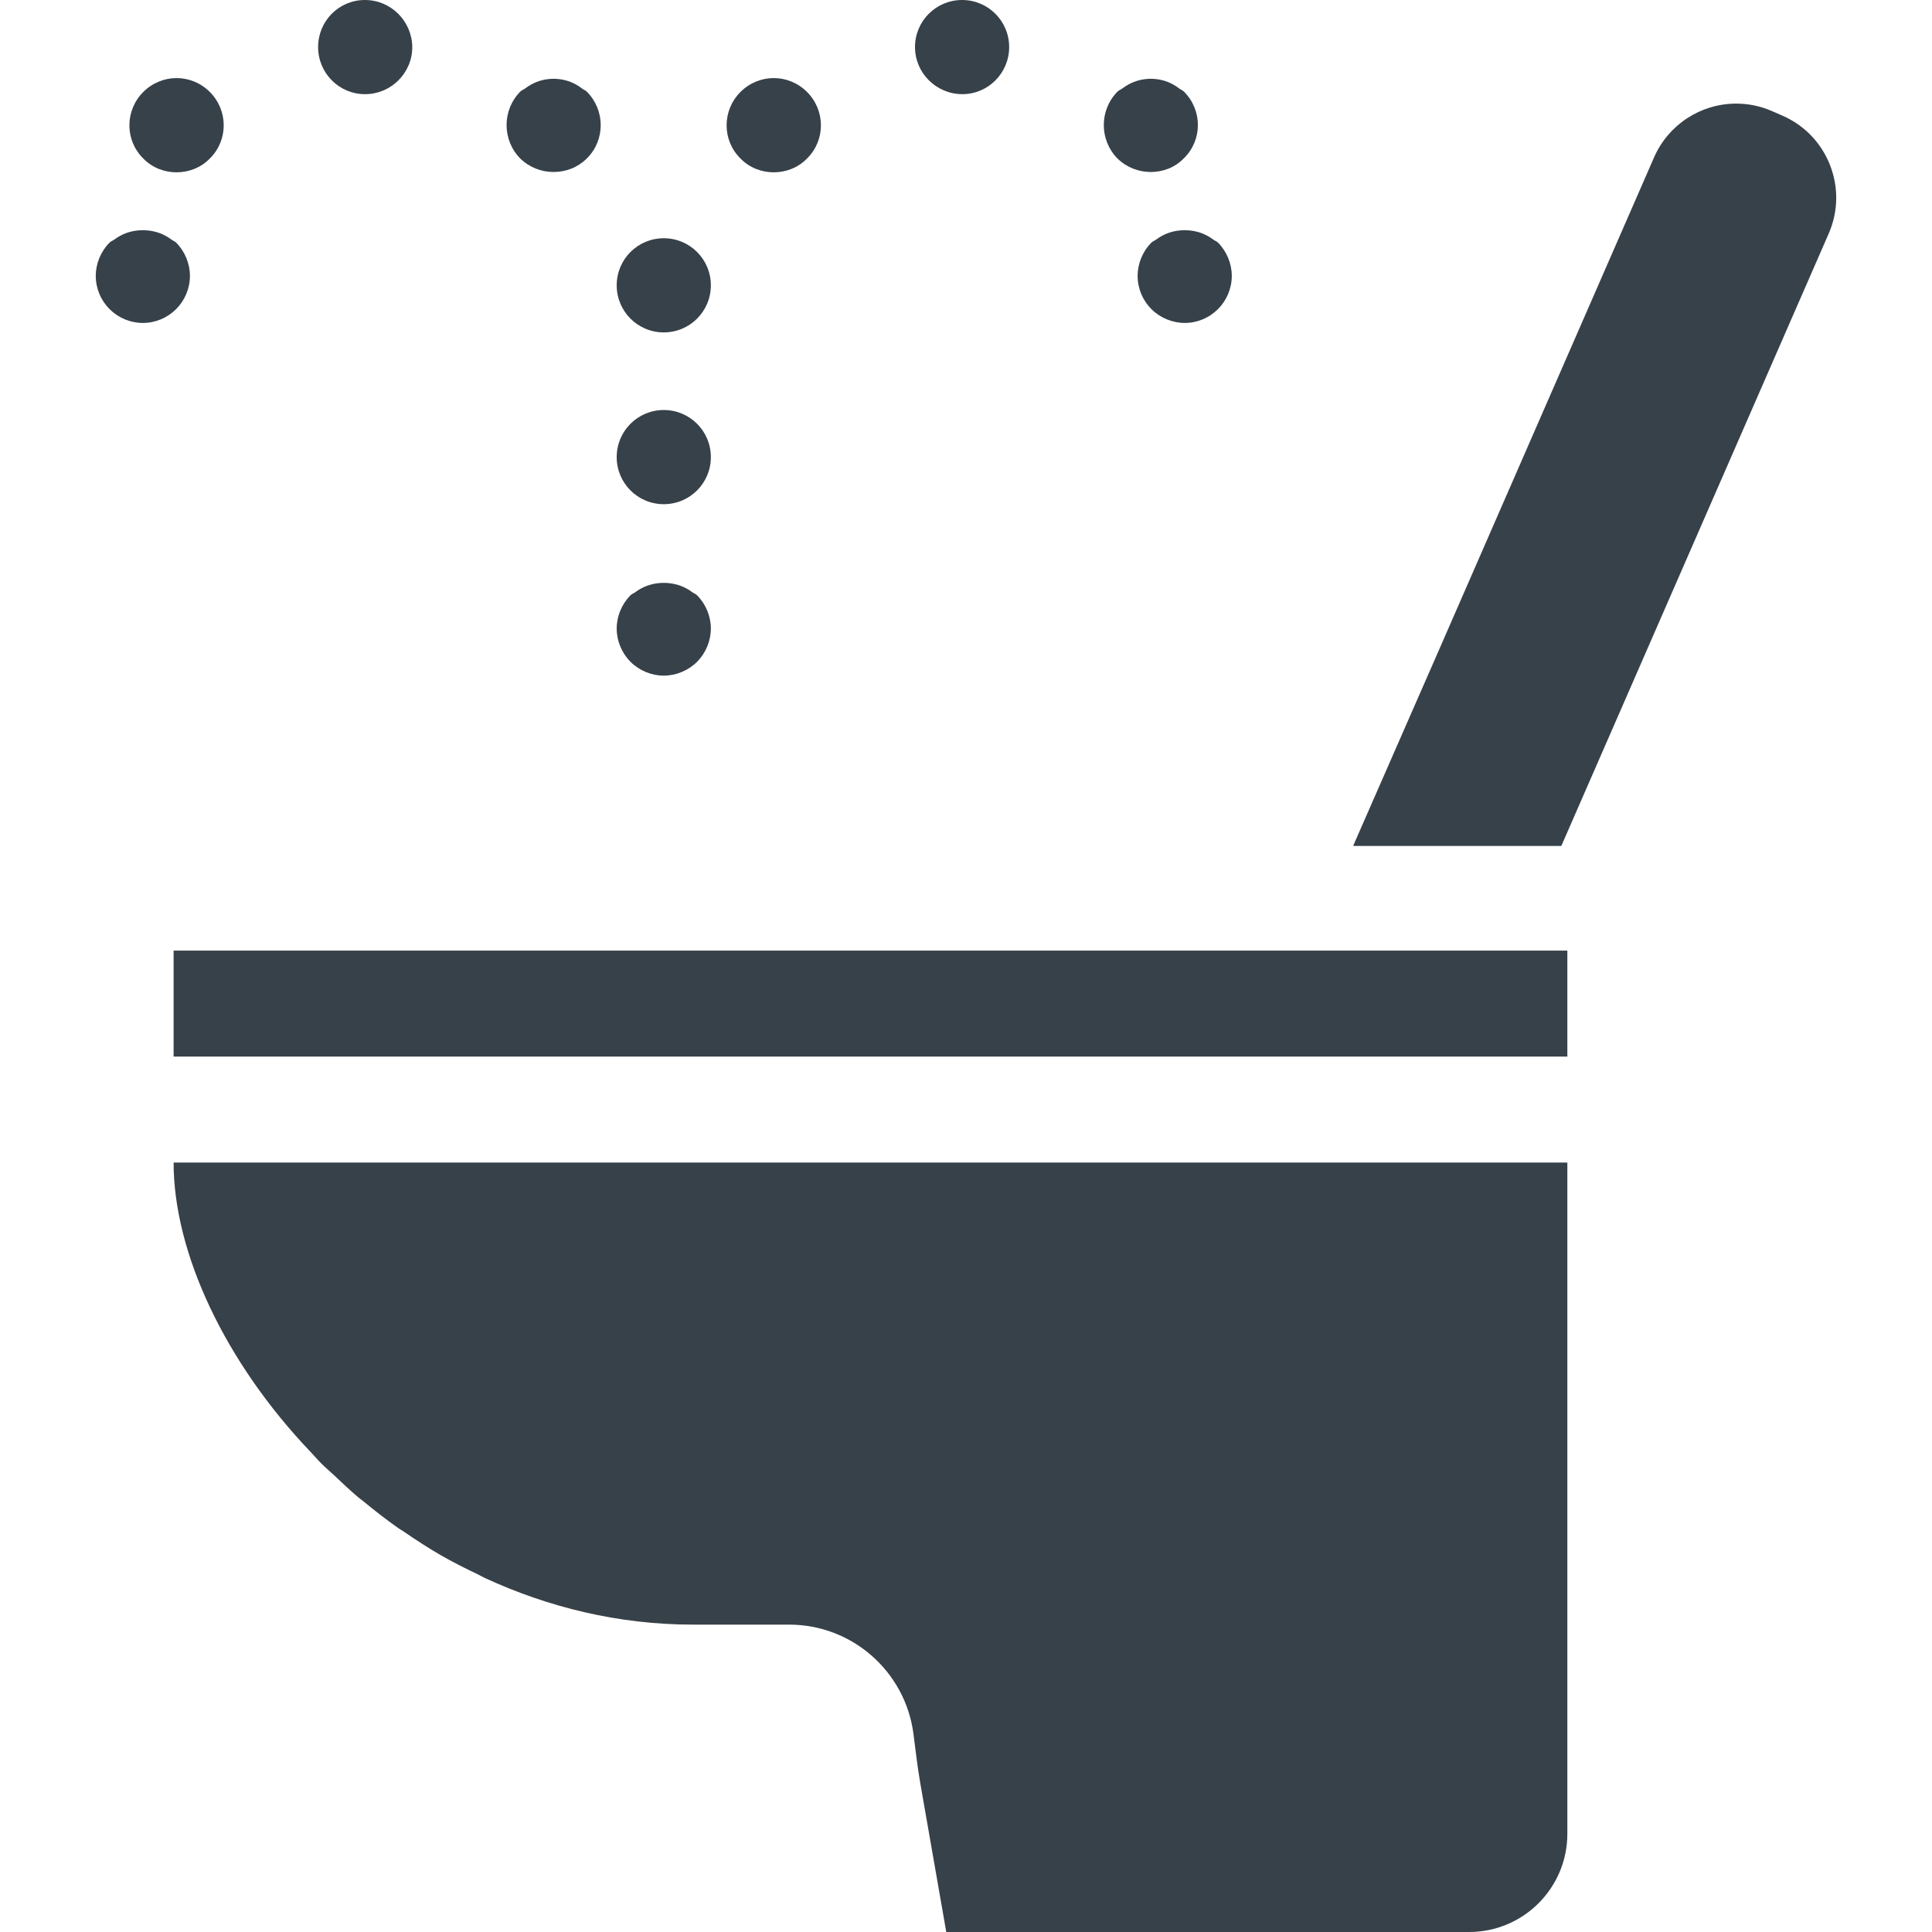 <?xml version="1.0" encoding="utf-8"?>
<!-- Generator: Adobe Illustrator 18.1.1, SVG Export Plug-In . SVG Version: 6.00 Build 0)  -->
<!DOCTYPE svg PUBLIC "-//W3C//DTD SVG 1.1//EN" "http://www.w3.org/Graphics/SVG/1.1/DTD/svg11.dtd">
<svg version="1.1" id="_x31_0" xmlns="http://www.w3.org/2000/svg" xmlns:xlink="http://www.w3.org/1999/xlink" x="0px" y="0px"
	 viewBox="0 0 512 512" style="enable-background:new 0 0 512 512;" xml:space="preserve">
<style type="text/css">
	.st0{fill:#374149;}
</style>
<g>
	<path class="st0" d="M484.963,43.726c-2.321-5.906-6.805-10.558-12.649-13.106l-2.699-1.171c-3.023-1.321-6.215-1.993-9.496-1.993
		c-9.442,0-17.985,5.59-21.774,14.246l-56.722,129.902l-22.965,52.422h0.07l-0.07,0.16h55.106l70.855-162.266
		C487.162,56.094,487.283,49.637,484.963,43.726z"/>
	<path class="st0" d="M46.006,308.09c0,23.914,13.622,52.902,36.317,76.707c0.973,1.02,1.867,2.082,2.871,3.086
		c1.046,1.042,2.203,2.007,3.289,3.023c2.125,2.008,4.234,4.023,6.496,5.93c0.414,0.344,0.867,0.648,1.282,0.992
		c2.992,2.461,6.05,4.859,9.262,7.118c0.5,0.351,1.046,0.648,1.55,0.992c3.137,2.148,6.321,4.238,9.649,6.156
		c3.226,1.863,6.586,3.539,9.977,5.16c0.629,0.301,1.218,0.668,1.855,0.958c16.703,7.699,35.266,12.328,55.086,12.328h25.469
		c16.824,0,30.73,12.508,32.934,28.73c0.594,4.39,1.051,8.801,1.817,13.164L250.771,512h138.551
		c14.382,0,26.042-11.66,26.042-26.043V308.09H242.342H46.006z"/>
	<rect x="46.006" y="251.918" class="st0" width="369.359" height="28.086"/>
	<path class="st0" d="M50.334,73.106c0-3.242-1.332-6.489-3.66-8.817c-0.363-0.359-0.863-0.507-1.266-0.812
		c-0.469-0.36-0.957-0.672-1.48-0.958c-0.969-0.527-1.946-0.906-3.024-1.16c-0.418-0.102-0.84-0.176-1.273-0.234
		c-1.2-0.164-2.348-0.164-3.547,0c-0.434,0.058-0.859,0.133-1.278,0.234c-1.074,0.254-2.046,0.633-3.015,1.16
		c-0.527,0.286-1.02,0.602-1.489,0.958c-0.402,0.305-0.902,0.453-1.262,0.812c-2.332,2.328-3.66,5.574-3.66,8.817
		c0,3.328,1.328,6.488,3.66,8.816c2.324,2.332,5.489,3.661,8.817,3.661c3.324,0,6.484-1.329,8.816-3.661
		C49.002,79.594,50.334,76.434,50.334,73.106z"/>
	<path class="st0" d="M146.69,45.578c3.238,0,6.402-1.161,8.898-3.657c4.824-4.828,4.824-12.726-0.082-17.633
		c-0.382-0.378-0.878-0.535-1.297-0.855c-0.484-0.379-0.988-0.711-1.519-1.008c-0.93-0.515-1.863-0.898-2.875-1.156
		c-0.473-0.121-0.946-0.211-1.43-0.278c-1.129-0.152-2.211-0.152-3.34,0c-0.481,0.066-0.953,0.157-1.422,0.274
		c-1.027,0.262-1.973,0.649-2.918,1.168c-0.527,0.293-1.027,0.621-1.507,0.988c-0.43,0.325-0.934,0.481-1.329,0.867
		c-4.824,4.906-4.824,12.805,0,17.715C140.365,44.418,143.526,45.578,146.69,45.578z"/>
	<path class="st0" d="M46.787,45.664c3.16,0,6.406-1.164,8.82-3.66c4.906-4.824,4.906-12.726,0-17.633
		c-4.906-4.906-12.726-4.906-17.637,0c-4.906,4.906-4.906,12.809,0,17.633C40.385,44.5,43.631,45.664,46.787,45.664z"/>
	<path class="st0" d="M96.698,24.953c0.034,0,0.046,0,0.082,0c6.82,0,12.477-5.574,12.477-12.476C109.174,5.574,103.599,0,96.698,0
		c-6.906,0-12.395,5.574-12.395,12.477S89.877,24.953,96.698,24.953z"/>
	<path class="st0" d="M255.045,24.953c6.82,0,12.394-5.574,12.394-12.476S261.865,0,254.963,0c-6.906,0-12.477,5.574-12.477,12.477
		S248.142,24.953,255.045,24.953z"/>
	<path class="st0" d="M304.955,45.578c3.238,0,6.402-1.161,8.816-3.657c4.906-4.828,4.906-12.726,0-17.633
		c-0.382-0.382-0.878-0.538-1.297-0.859c-0.484-0.375-0.988-0.707-1.515-1.004c-0.934-0.515-1.867-0.898-2.883-1.16
		c-0.469-0.117-0.942-0.207-1.426-0.274c-1.129-0.152-2.211-0.152-3.34,0c-0.48,0.066-0.953,0.157-1.422,0.274
		c-1.027,0.262-1.973,0.649-2.918,1.168c-0.527,0.293-1.027,0.621-1.511,0.988c-0.426,0.325-0.93,0.485-1.321,0.867
		c-4.828,4.906-4.828,12.805,0,17.715C298.631,44.418,301.791,45.578,304.955,45.578z"/>
	<path class="st0" d="M205.053,45.664c3.16,0,6.406-1.164,8.82-3.66c4.906-4.824,4.906-12.726,0-17.633s-12.726-4.906-17.637,0
		c-4.906,4.906-4.906,12.809,0,17.633C198.65,44.5,201.897,45.664,205.053,45.664z"/>
	<path class="st0" d="M320.026,62.519c-0.969-0.527-1.946-0.906-3.02-1.16c-0.418-0.102-0.84-0.176-1.274-0.234
		c-1.199-0.164-2.351-0.164-3.55,0c-0.434,0.058-0.851,0.133-1.274,0.234c-1.074,0.254-2.05,0.633-3.019,1.16
		c-0.524,0.286-1.016,0.602-1.485,0.958c-0.402,0.305-0.902,0.453-1.266,0.812c-2.328,2.328-3.656,5.574-3.656,8.817
		c0,3.328,1.328,6.488,3.656,8.816c2.328,2.332,5.574,3.661,8.821,3.661c3.324,0,6.484-1.329,8.816-3.661
		c2.328-2.328,3.66-5.488,3.66-8.816c0-3.242-1.332-6.489-3.66-8.817c-0.363-0.359-0.863-0.507-1.266-0.812
		C321.041,63.121,320.549,62.805,320.026,62.519z"/>
	<path class="st0" d="M175.908,88.09c6.902,0,12.477-5.574,12.477-12.476c0-6.906-5.574-12.477-12.477-12.477
		c-6.906,0-12.477,5.57-12.477,12.477C163.431,82.516,169.002,88.09,175.908,88.09z"/>
	<path class="st0" d="M175.908,179.05c3.238,0,6.485-1.332,8.817-3.66c2.328-2.332,3.66-5.574,3.66-8.816
		c0-3.246-1.332-6.489-3.66-8.821c-0.363-0.363-0.863-0.511-1.27-0.816c-0.465-0.355-0.954-0.668-1.473-0.95
		c-0.973-0.527-1.953-0.91-3.031-1.168c-0.414-0.098-0.836-0.171-1.266-0.23c-1.203-0.164-2.355-0.164-3.558,0
		c-0.43,0.059-0.848,0.133-1.266,0.23c-1.074,0.258-2.055,0.641-3.028,1.164c-0.519,0.286-1.011,0.602-1.476,0.954
		c-0.406,0.309-0.906,0.453-1.266,0.816c-2.332,2.332-3.661,5.574-3.661,8.821c0,3.242,1.329,6.484,3.661,8.816
		C169.416,177.718,172.662,179.05,175.908,179.05z"/>
	<path class="st0" d="M175.908,133.614c6.902,0,12.477-5.574,12.477-12.477c0-6.906-5.574-12.481-12.477-12.481
		c-6.906,0-12.477,5.574-12.477,12.481C163.431,128.039,169.002,133.614,175.908,133.614z"/>
</g>
</svg>

